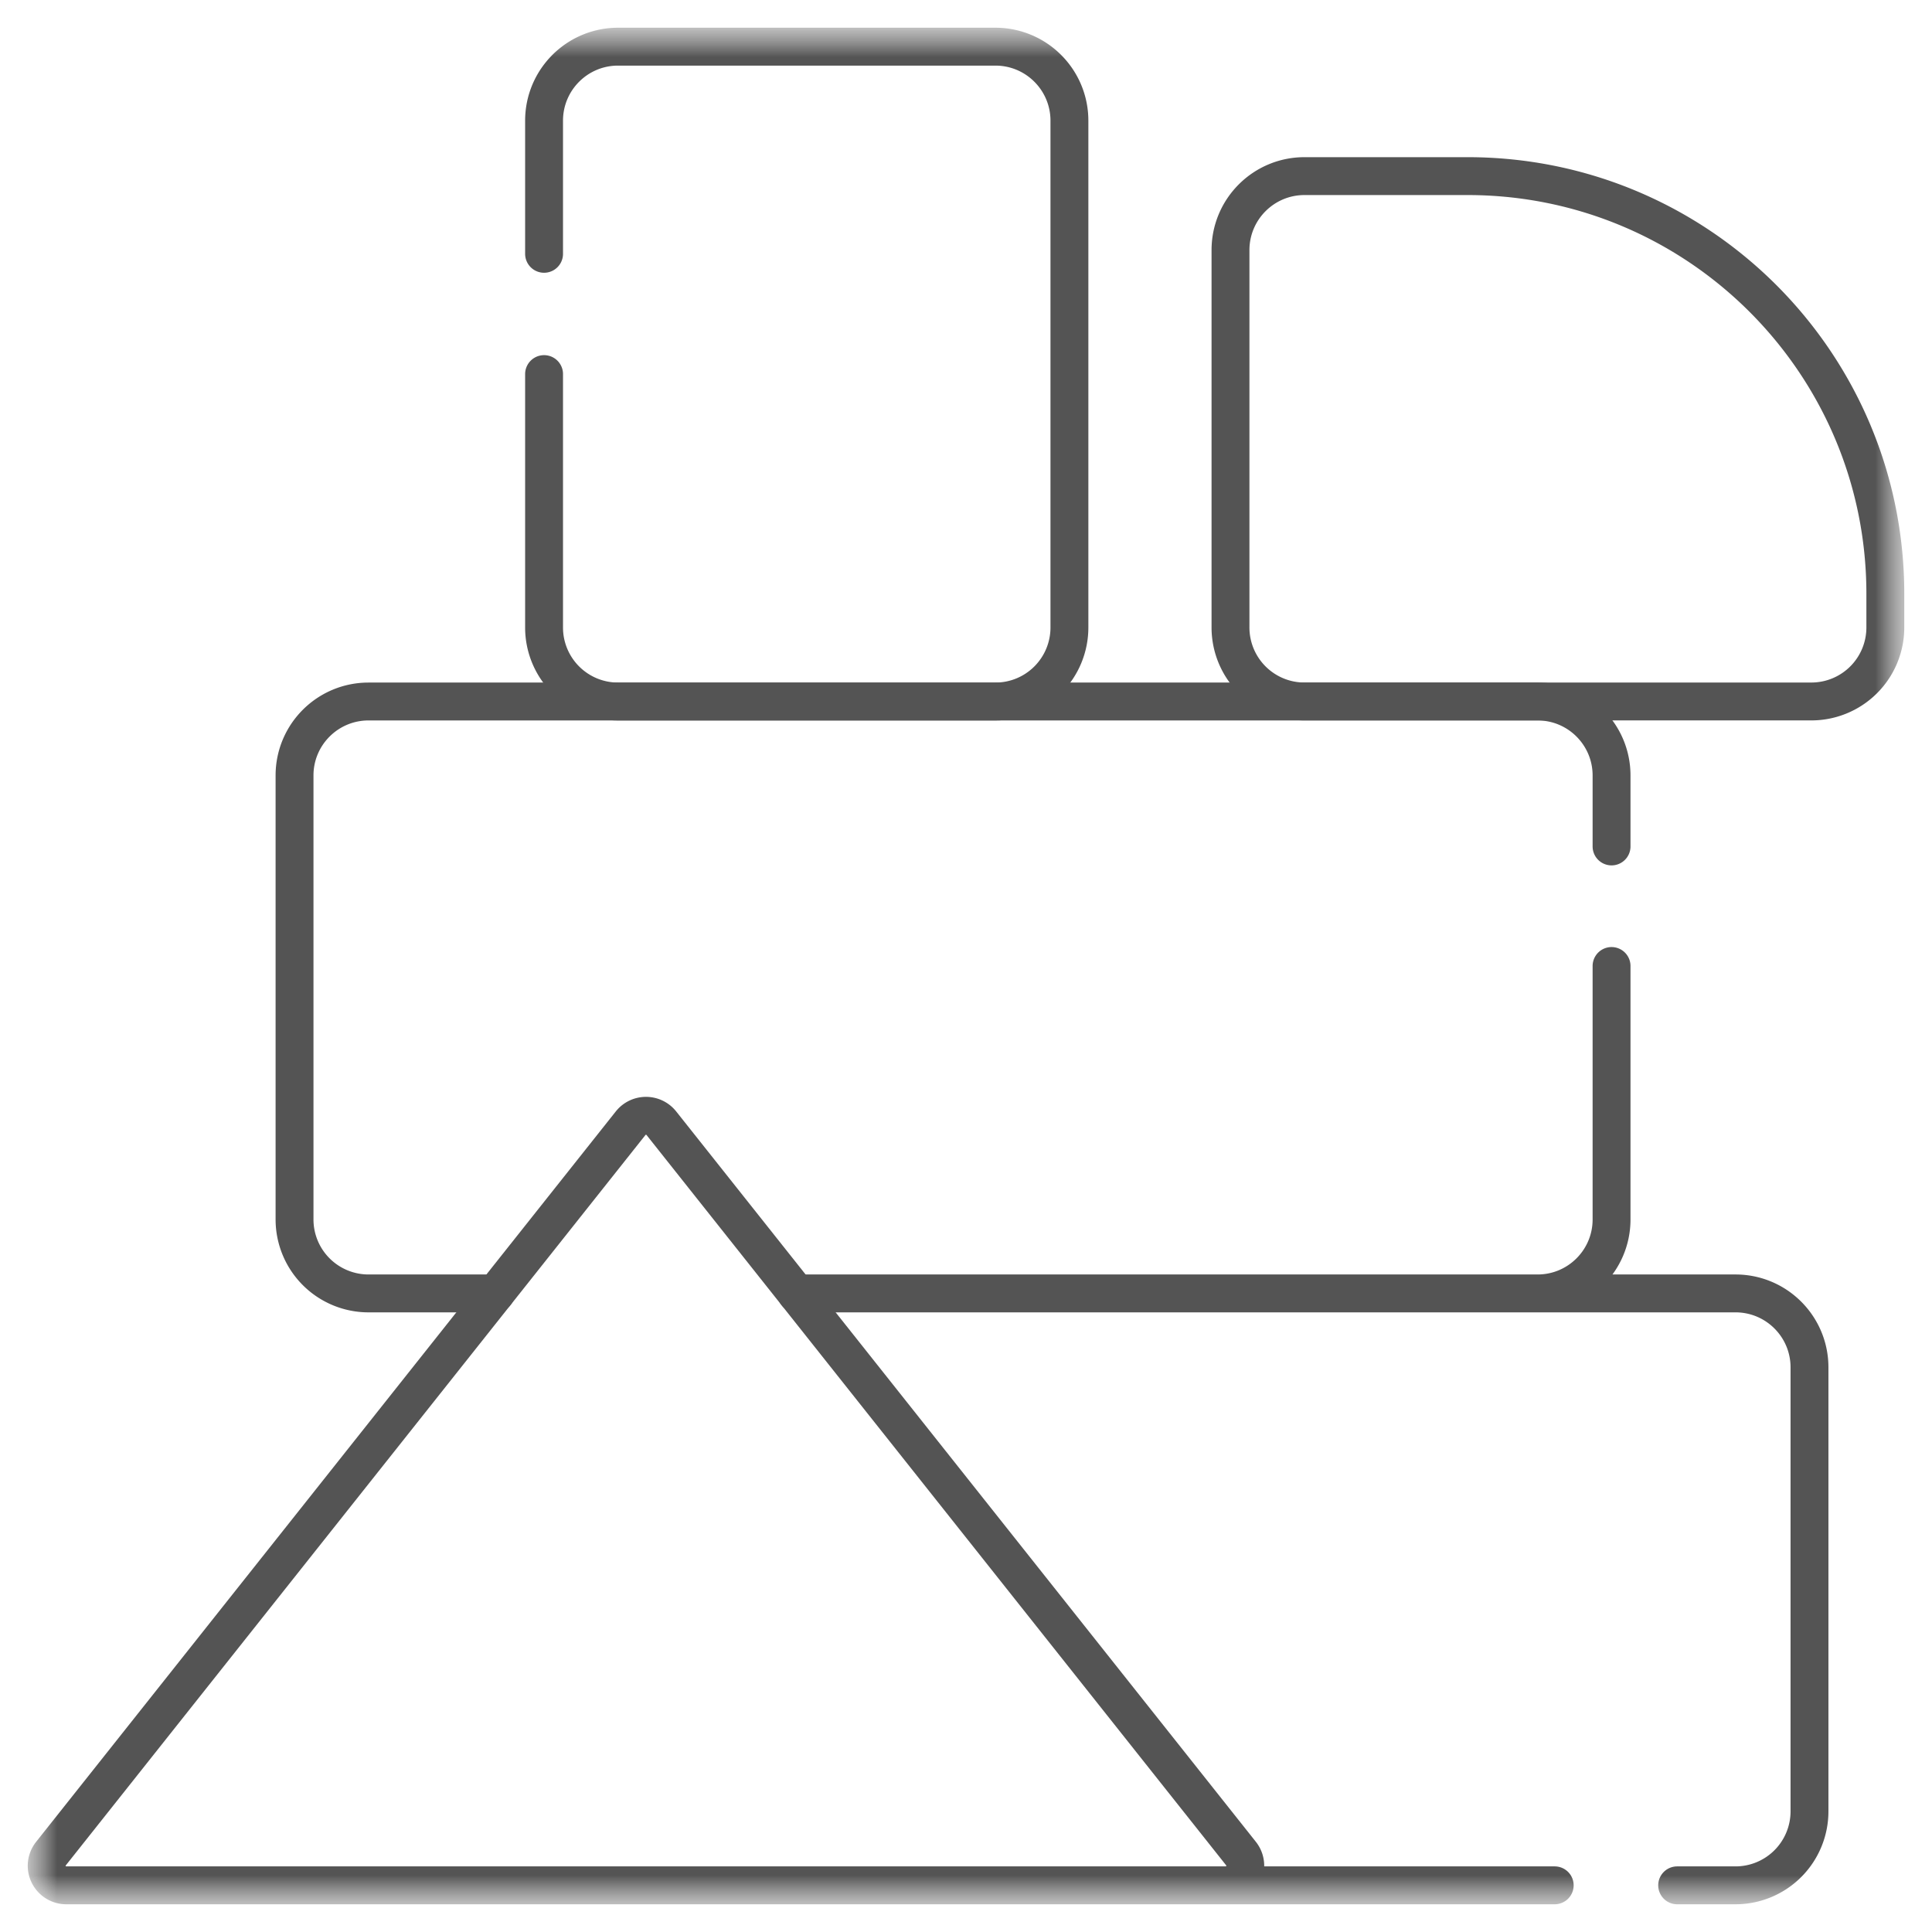 <svg xmlns="http://www.w3.org/2000/svg" width="51" height="51" fill="none"><g clip-path="url(#a)"><mask id="b" width="51" height="51" x="0" y="0" maskUnits="userSpaceOnUse" style="mask-type:luminance"><path fill="#fff" d="M50.5.5H.5v50h50z"/></mask><g mask="url(#b)"><mask id="c" width="51" height="51" x="0" y="0" maskUnits="userSpaceOnUse" style="mask-type:luminance"><path fill="#fff" d="M.5.5h50v50H.5z"/></mask><g stroke="#545454" stroke-linecap="round" stroke-linejoin="round" stroke-miterlimit="10" mask="url(#c)"><path d="M44.273 49.768h1.54a1.953 1.953 0 0 0 1.953-1.953v-11.72c0-1.078-.874-1.952-1.953-1.952h-24.79M42.541 25.5v6.69c0 1.079-.874 1.953-1.953 1.953H21.023M13.082 34.143H9.729a1.953 1.953 0 0 1-1.954-1.953V20.47c0-1.078.874-1.952 1.954-1.952h30.859c1.079 0 1.953.874 1.953 1.953v1.873"/><path d="M14.362 6.7V3.186c0-1.08.875-1.954 1.953-1.954h9.961c1.08 0 1.954.875 1.954 1.954v13.378a1.953 1.953 0 0 1-1.954 1.954h-9.96a1.953 1.953 0 0 1-1.954-1.954V9.875M32.482 16.565V6.603c0-1.08.875-1.954 1.953-1.954h4.305c6.09 0 11.028 4.937 11.028 11.027v.887a1.953 1.953 0 0 1-1.953 1.954h-13.38a1.953 1.953 0 0 1-1.953-1.954M32.355 49.768H1.75a.516.516 0 0 1-.406-.836L16.647 29.65a.518.518 0 0 1 .811 0L32.76 48.93a.516.516 0 0 1-.405.837M14.953 49.768H41.04"/></g></g></g><defs><clipPath id="a"><path fill="#fff" d="M.5.5h50v50H.5z"/></clipPath></defs></svg>